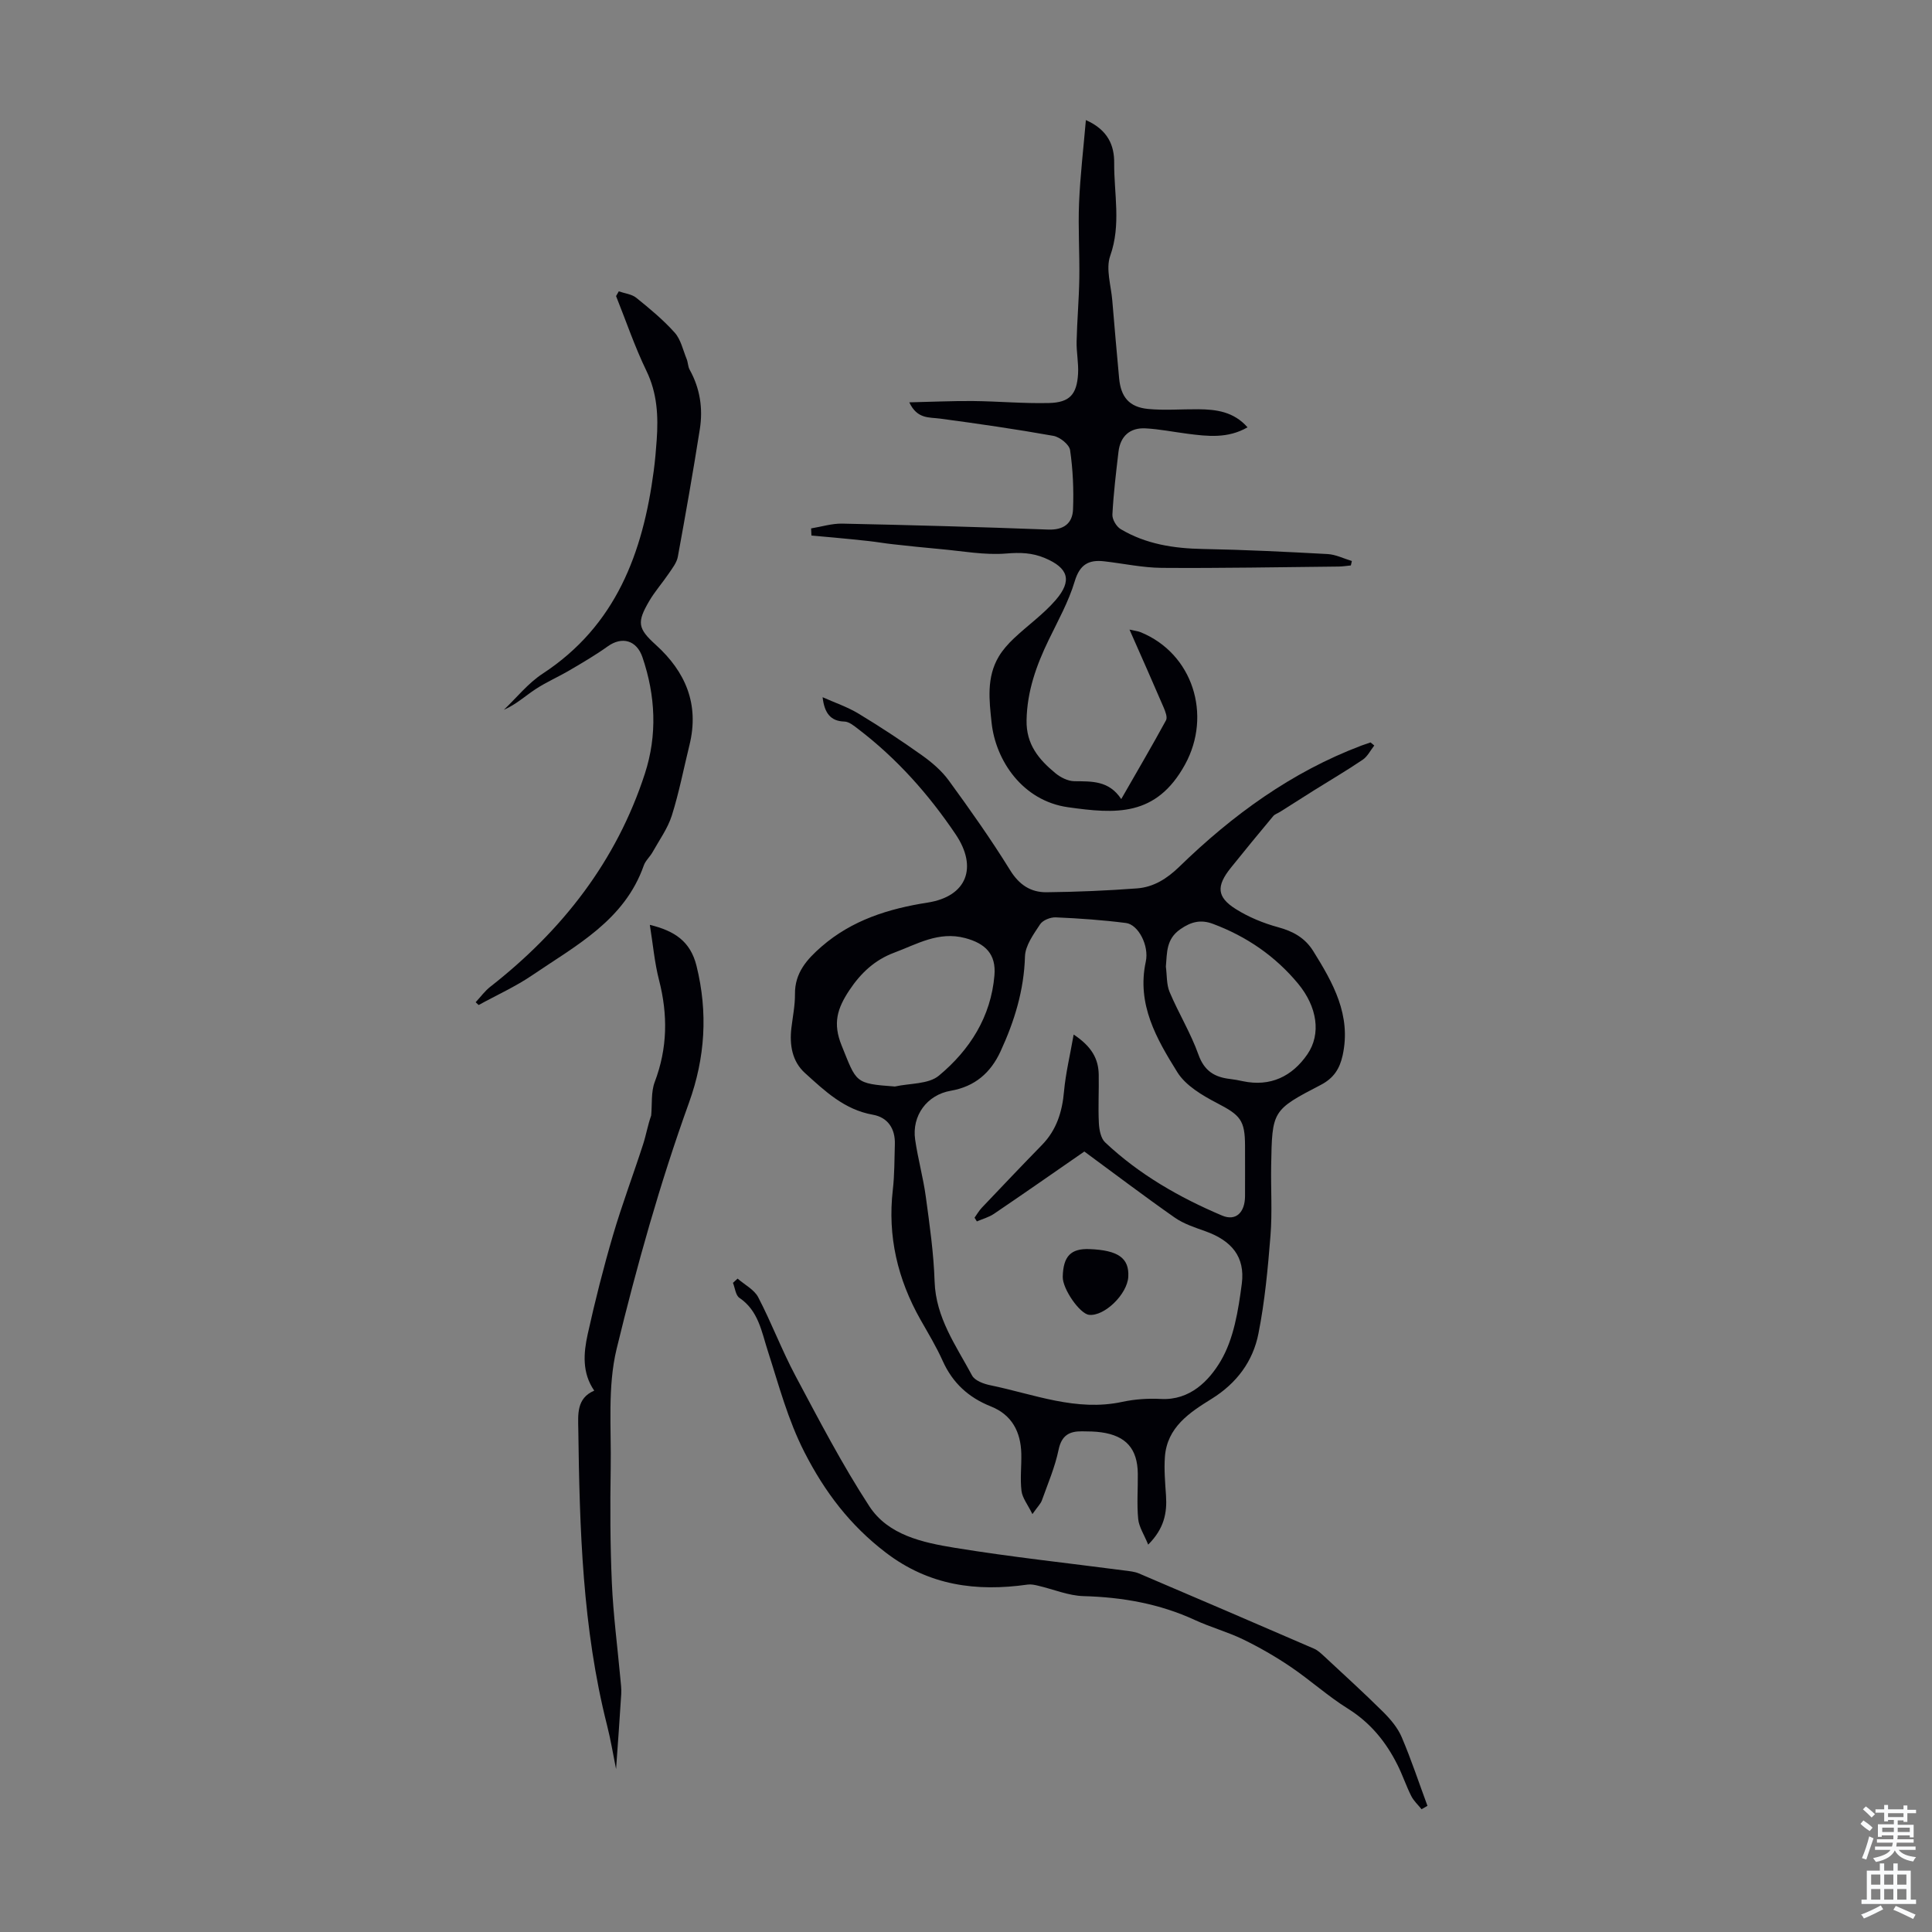 <svg enable-background="new 0 0 400 400" viewBox="0 0 400 400" xmlns="http://www.w3.org/2000/svg"><rect x="0" y="0" width="400" height="400" fill="#808080" stroke="none"/><g fill="#010106"><path d="m170.31 144.35c2.48 1.11 5.1 1.99 7.41 3.38 4.5 2.72 8.9 5.61 13.18 8.66 2.05 1.46 4.07 3.19 5.54 5.21 4.41 6.05 8.75 12.18 12.68 18.54 1.88 3.05 4.27 4.62 7.56 4.59 6.25-.07 12.51-.33 18.74-.8 3.42-.26 6.18-2 8.73-4.47 11-10.7 23.23-19.62 37.73-25.1.62-.23 1.24-.44 1.87-.65.26.21.52.43.78.64-.79 1-1.39 2.26-2.39 2.94-3.29 2.23-6.73 4.24-10.1 6.35-2.35 1.47-4.67 2.96-7.01 4.44-.47.3-1.07.47-1.41.87-2.96 3.55-5.91 7.12-8.8 10.73-3.02 3.77-2.91 6.04 1.02 8.52 2.67 1.68 5.73 2.94 8.78 3.77 3.11.84 5.56 2.21 7.26 4.92 4.12 6.61 7.92 13.3 6.1 21.61-.61 2.77-1.84 4.72-4.53 6.12-10.1 5.24-10.07 5.34-10.27 16.77-.08 4.81.24 9.65-.14 14.44-.54 6.78-1.17 13.6-2.49 20.26-1.13 5.75-4.5 10.3-9.69 13.52-4.56 2.83-9.23 5.87-9.68 12.02-.19 2.65.05 5.35.23 8.02.24 3.58-.38 6.83-3.69 10.15-.85-2.09-1.91-3.66-2.07-5.31-.3-3.1-.04-6.26-.08-9.39-.06-5.13-2.43-7.83-7.53-8.55-1.32-.19-2.68-.2-4.02-.21-2.62-.03-4.23.83-4.85 3.81-.74 3.58-2.22 7.02-3.46 10.49-.25.7-.86 1.27-1.96 2.84-.98-1.99-2.08-3.34-2.26-4.8-.31-2.53.02-5.14-.04-7.71-.11-4.52-1.94-8.05-6.31-9.79-4.6-1.83-7.9-4.84-9.95-9.39-1.32-2.95-3.01-5.74-4.61-8.56-4.73-8.37-6.85-17.27-5.73-26.91.36-3.11.32-6.26.42-9.39.11-3.24-1.45-5.59-4.56-6.14-5.91-1.04-9.97-4.94-14.08-8.66-2.62-2.38-3.2-5.8-2.78-9.31.28-2.33.76-4.67.74-7-.05-4.4 2.48-7.21 5.49-9.83 6.31-5.49 13.9-7.86 21.98-9.12 8.13-1.27 10.41-7.3 5.79-14.14-5.62-8.33-12.19-15.71-20.18-21.8-.86-.66-1.88-1.52-2.85-1.54-2.87-.08-4.13-1.76-4.51-5.04zm51.98 69.84c3.77 2.5 5.13 5.06 5.19 8.29.06 3.35-.14 6.72.03 10.07.07 1.36.4 3.12 1.29 3.96 7.05 6.65 15.37 11.41 24.22 15.16 2.89 1.22 4.73-.68 4.75-4 .02-3.47 0-6.94 0-10.41 0-5.37-1-6.38-5.78-8.87-3.07-1.6-6.51-3.62-8.24-6.41-4.28-6.87-8.44-14.03-6.53-22.87.73-3.35-1.56-7.68-4.08-8.01-4.82-.62-9.68-.96-14.54-1.17-1.1-.05-2.7.58-3.26 1.44-1.35 2.05-3.06 4.39-3.13 6.65-.2 7.01-2.18 13.41-5.06 19.66-2.06 4.46-5.34 7.29-10.31 8.15-4.92.85-8.08 5.15-7.37 10.1.57 3.97 1.67 7.87 2.21 11.85.79 5.82 1.63 11.67 1.82 17.53.24 7.53 4.45 13.3 7.76 19.48.57 1.06 2.4 1.73 3.77 2.01 9.01 1.85 17.79 5.5 27.33 3.44 2.6-.56 5.35-.74 8.01-.6 6.05.32 9.97-3.83 12.35-7.84 2.73-4.6 3.66-10.52 4.38-16 .73-5.61-2.13-8.93-7.47-10.86-2.2-.79-4.52-1.53-6.4-2.84-6.33-4.43-12.48-9.1-18.73-13.69-6.37 4.41-12.51 8.7-18.71 12.9-1.05.71-2.36 1.06-3.54 1.57-.16-.26-.32-.52-.48-.77.5-.7.93-1.46 1.52-2.08 4.12-4.34 8.24-8.68 12.42-12.96 3.06-3.13 4.22-6.91 4.59-11.18.34-3.7 1.23-7.35 1.99-11.7zm-37.01 10.76c3.09-.69 6.95-.45 9.11-2.25 6.39-5.31 10.78-12.18 11.5-20.79.36-4.36-1.86-6.58-6.09-7.7-5.51-1.45-9.98 1.29-14.69 3.04-3.94 1.47-6.86 4.15-9.27 7.78-2.49 3.76-3.46 6.82-1.59 11.43 3.12 7.69 2.65 7.88 11.03 8.49zm56.1-24.82c.24 1.77.11 3.68.78 5.27 1.85 4.38 4.38 8.5 5.97 12.96 1.21 3.39 3.35 4.66 6.54 5.03.89.1 1.77.27 2.64.46 5.74 1.21 10.23-1.01 13.37-5.57 2.89-4.21 2.04-9.83-1.92-14.62-4.72-5.7-10.67-9.78-17.62-12.38-2.5-.94-4.51-.47-6.76 1.1-2.97 2.06-2.74 4.85-3 7.75z"/><path d="m167.93 109.4c2.15-.35 4.3-1.03 6.44-.99 14.2.3 28.4.69 42.59 1.23 3.27.13 5.09-1.27 5.2-4.2.16-4.08-.02-8.22-.61-12.25-.17-1.16-2.12-2.71-3.45-2.95-7.78-1.39-15.61-2.52-23.45-3.57-2.3-.31-4.74.13-6.39-3.37 4.69-.1 8.94-.31 13.18-.27 5.25.05 10.5.54 15.74.41 4.27-.1 5.77-1.77 6.02-6.04.13-2.22-.35-4.47-.3-6.7.1-4.36.49-8.71.56-13.06.08-5.21-.27-10.44-.05-15.64.23-5.6.9-11.18 1.41-17.14 4.61 2.04 5.89 5.31 5.86 8.86-.05 6.39 1.47 12.78-.82 19.24-.96 2.71.18 6.17.43 9.29.44 5.35.92 10.7 1.41 16.05.36 3.91 2.09 5.99 6 6.37 3.43.33 6.91.03 10.37.06 3.75.03 7.35.49 10.22 3.74-4.09 2.36-8.27 1.87-12.45 1.33-2.88-.37-5.74-.95-8.63-1.11-3.27-.19-5.26 1.62-5.64 4.85-.51 4.32-1.03 8.65-1.26 13-.05.99.82 2.47 1.7 3 5.22 3.12 11.01 4.01 17.04 4.12 8.61.16 17.21.58 25.8 1.05 1.7.09 3.36.94 5.04 1.44-.07.31-.14.61-.21.92-.85.08-1.7.22-2.55.23-12.2.12-24.39.36-36.59.27-3.99-.03-7.98-.91-11.97-1.36-3.19-.36-5.02.68-6.06 4.14-1.26 4.21-3.46 8.15-5.39 12.14-2.55 5.27-4.47 10.6-4.58 16.62-.1 5.02 2.55 8.14 5.96 10.96 1.06.88 2.59 1.65 3.92 1.67 3.6.05 7.16-.18 9.72 3.7 3.36-5.86 6.4-11.04 9.27-16.31.34-.62-.14-1.83-.49-2.66-2.24-5.22-4.55-10.41-7.07-16.12 1.12.26 1.73.31 2.27.53 10.85 4.4 14.84 17.17 9.23 27.4-5.97 10.88-14.39 10.23-24.22 8.85-9.47-1.33-15-9.73-15.83-17.49-.5-4.67-1.08-9.41 1.49-13.72.83-1.39 1.97-2.66 3.16-3.78 2.84-2.68 6.1-4.98 8.63-7.92 3.49-4.05 2.57-6.65-2.25-8.68-2.63-1.11-5.1-1.18-7.99-.94-4.5.37-9.12-.52-13.68-.92-3.3-.29-6.59-.65-9.88-1.01-1.64-.18-3.27-.47-4.91-.65-2.38-.27-4.77-.49-7.16-.72-1.57-.15-3.14-.28-4.71-.42-.03-.49-.05-.98-.07-1.48z"/><path d="m128.11 60.32c1.22.43 2.68.57 3.63 1.34 2.78 2.24 5.57 4.55 7.95 7.21 1.27 1.42 1.71 3.59 2.47 5.45.29.7.26 1.56.62 2.21 2.16 3.88 2.79 8.05 2.11 12.34-1.39 8.82-2.94 17.61-4.55 26.39-.22 1.22-1.12 2.36-1.85 3.44-1.31 1.94-2.89 3.72-4.07 5.73-2.59 4.42-2.39 5.68 1.34 9.06 6.22 5.63 9.05 12.35 6.99 20.75-1.2 4.88-2.15 9.84-3.66 14.62-.85 2.67-2.59 5.07-3.98 7.56-.54.97-1.48 1.77-1.83 2.79-3.98 11.33-14.02 16.53-23.05 22.68-3.49 2.38-7.41 4.14-11.13 6.19-.21-.19-.41-.39-.62-.58 1.01-1.08 1.89-2.32 3.05-3.22 14.89-11.65 26.11-26 31.99-44.12 2.59-7.98 2.21-16.1-.5-24.07-1.2-3.54-4.23-4.39-7.19-2.27-2.53 1.81-5.24 3.39-7.93 4.97-2.31 1.36-4.8 2.43-7.03 3.9-2.13 1.4-4.02 3.16-6.55 4.27 2.65-2.52 5-5.5 8.01-7.47 15.21-9.95 20.78-25.04 23.02-42.01.28-2.11.46-4.23.61-6.35.35-4.94.13-9.7-2.13-14.36-2.42-5-4.21-10.3-6.28-15.47.18-.32.37-.65.56-.98z"/><path d="m123.03 287.92c-2.55-3.69-2.22-7.77-1.35-11.71 1.52-6.87 3.25-13.71 5.23-20.46 1.86-6.34 4.2-12.53 6.23-18.81.64-1.97.98-4.04 1.68-5.98.22-2.33-.06-4.85.74-6.96 2.65-6.99 2.73-13.91.89-21.07-.94-3.64-1.26-7.45-1.91-11.45 5.08 1.24 8.39 3.37 9.66 8.47 2.4 9.68 1.8 19.04-1.55 28.35-6.02 16.68-10.8 33.76-14.98 50.95-1.91 7.87-1.09 16.43-1.23 24.68-.13 7.94-.11 15.9.24 23.83.29 6.56 1.15 13.1 1.75 19.65.1 1.11.26 2.23.19 3.33-.31 5.12-.7 10.24-1.07 15.53-.62-3.07-1.11-6.11-1.87-9.08-5.1-20.13-5.68-40.71-5.95-61.3-.04-2.95-.42-6.4 3.3-7.97z"/><path d="m294.32 374.58c-.73-.91-1.63-1.72-2.14-2.74-1.05-2.09-1.79-4.34-2.84-6.43-2.39-4.78-5.61-8.74-10.27-11.65-4.15-2.59-7.82-5.93-11.87-8.67-3.13-2.12-6.44-4.02-9.83-5.67-3.21-1.56-6.71-2.5-9.95-4-7.34-3.39-15.04-4.74-23.09-4.96-3.14-.09-6.24-1.42-9.37-2.15-.71-.17-1.48-.34-2.19-.24-10.63 1.51-20.43.21-29.36-6.61-7.4-5.65-12.62-12.51-16.85-20.78-3.47-6.79-5.31-13.91-7.6-21-1.28-3.96-1.93-8.31-5.87-10.97-.79-.53-.91-2.05-1.34-3.11.32-.29.64-.59.96-.88 1.45 1.27 3.44 2.27 4.27 3.86 2.77 5.32 4.89 10.98 7.71 16.27 4.87 9.13 9.66 18.36 15.3 27.01 3.9 5.98 11.05 7.51 17.65 8.59 11.69 1.91 23.48 3.17 35.22 4.71.99.13 2.03.22 2.93.6 12.11 5.16 24.21 10.36 36.29 15.59.78.34 1.45 1 2.1 1.59 4.08 3.8 8.2 7.54 12.15 11.46 1.53 1.52 3.04 3.29 3.87 5.24 1.99 4.66 3.58 9.49 5.34 14.24-.41.25-.81.47-1.22.7z"/><path d="m225.55 258.61c5.96.23 8.26 1.86 8.05 5.73-.2 3.62-4.96 8.24-8.13 7.88-1.93-.22-5.5-5.39-5.44-7.87.1-4.26 1.66-5.88 5.52-5.74z"/></g><path d="m385.2 377.6.6-.7c.6.4 1.3.9 1.9 1.5l-.6.7c-.8-.5-1.4-1-1.9-1.5zm.3 7.1c.6-1.4 1.1-2.9 1.5-4.5.3.1.6.3.9.4-.5 1.4-1 2.9-1.5 4.4zm.2-10.1.6-.6c.7.5 1.3 1.1 1.9 1.6l-.7.7c-.6-.6-1.2-1.2-1.8-1.7zm8.4-.8h.8v.9h1.8v.7h-1.8v1.8h-.8v-.3h-1.2v.9h3.3v2.6h-.8v-.4h-2.5c0 .3 0 .6-.1.8h3.4v.7h-3.5c0 .3-.1.6-.1.8h4v.7h-3.5c.7.9 1.9 1.3 3.6 1.5-.2.2-.4.5-.6.9-1.9-.3-3.2-1.1-3.8-2.3-.5 1.1-1.8 2-3.9 2.4-.2-.3-.4-.5-.6-.8 1.9-.4 3.1-.9 3.6-1.7h-3.2v-.7h3.5c.1-.2.1-.5.2-.8h-3.3v-.7h3.4c0-.2 0-.5 0-.8h-2.4v.3h-.8v-2.6h3.3v-.9h-1.2v.3h-.8v-1.8h-1.8v-.7h1.8v-.9h.8v.9h3.2zm-4.4 5.5h2.4c0-.3 0-.6 0-.9h-2.4zm1.2-3.1h3.2v-.8h-3.2zm4.4 2.2h-2.4v.9h2.5v-.9z" fill="#fafbfc"/><path d="m389.2 385.8h.9v1.5h1.9v-1.5h.9v1.5h2.7v6h1.1v.9h-11.3v-.9h1.1v-6h2.7zm.2 8.7.5.8c-1.2.6-2.5 1.3-4 1.9-.2-.3-.3-.6-.6-.8 1.6-.6 3-1.3 4.1-1.9zm-2-4.3h1.9v-2.1h-1.9zm0 3.1h1.9v-2.2h-1.9zm2.7-3.1h1.9v-2.1h-1.9zm0 3.1h1.9v-2.2h-1.9zm2.4 1.3c1.4.6 2.7 1.2 4.1 1.8l-.5.9c-1.5-.7-2.8-1.4-4.1-1.9zm2.2-6.5h-1.9v2.1h1.9zm-1.9 5.2h1.9v-2.2h-1.9z" fill="#fafbfc"/></svg>